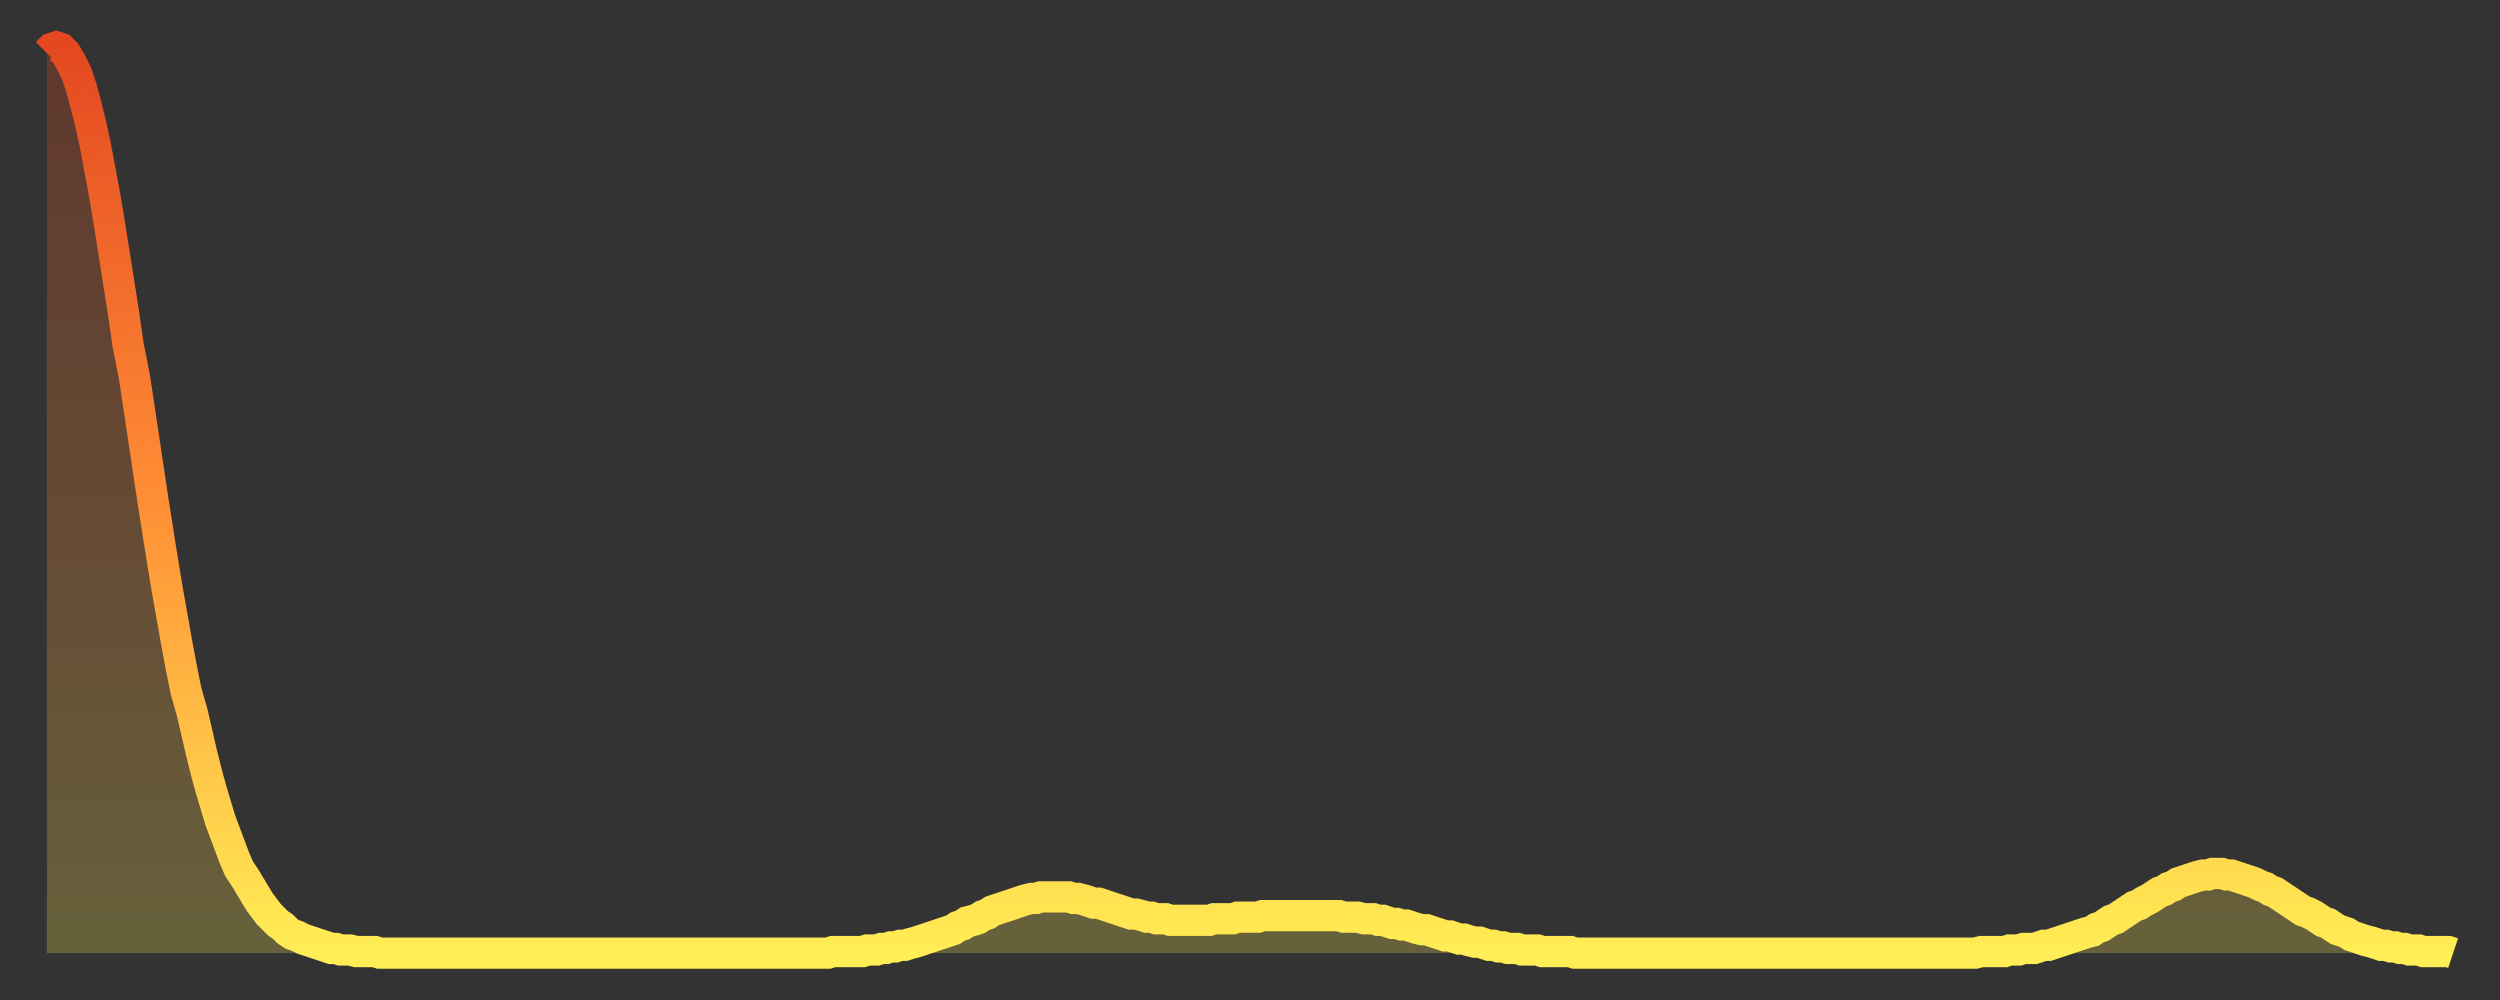 <?xml version="1.0" encoding="utf-8" ?>
<svg baseProfile="full" height="64" version="1.1" width="160" xmlns="http://www.w3.org/2000/svg" xmlns:ev="http://www.w3.org/2001/xml-events" xmlns:xlink="http://www.w3.org/1999/xlink"><rect width="100%" height="100%" fill="#333333" stroke="none"/><defs><linearGradient id="id866740" x1="0" x2="0" y1="0" y2="1"><stop offset="0%" stop-color="#e44821" /><stop offset="50%" stop-color="#ff8e35" /><stop offset="100%" stop-color="#ffee55" /></linearGradient></defs><g transform="translate(3,3)"><g><path d="M 0.0 0.4 0.3 0.1 0.6 0.0 0.9 0.1 1.2 0.4 1.5 0.9 1.9 1.7 2.2 2.6 2.5 3.7 2.8 4.9 3.1 6.3 3.4 7.9 3.7 9.5 4.0 11.3 4.3 13.2 4.6 15.1 4.9 17.0 5.2 19.1 5.6 21.1 5.9 23.1 6.2 25.1 6.5 27.1 6.8 29.1 7.1 31.0 7.4 32.9 7.7 34.7 8.0 36.4 8.3 38.1 8.6 39.7 8.9 41.2 9.3 42.6 9.6 43.9 9.9 45.2 10.2 46.4 10.5 47.5 10.8 48.5 11.1 49.5 11.4 50.3 11.7 51.1 12.0 51.9 12.3 52.6 12.7 53.2 13.0 53.7 13.3 54.2 13.6 54.7 13.9 55.1 14.2 55.5 14.5 55.8 14.8 56.1 15.1 56.3 15.4 56.6 15.7 56.8 16.0 56.9 16.4 57.1 16.7 57.2 17.0 57.3 17.3 57.4 17.6 57.5 17.9 57.6 18.2 57.7 18.5 57.7 18.8 57.8 19.1 57.8 19.4 57.8 19.8 57.9 20.1 57.9 20.4 57.9 20.7 57.9 21.0 57.9 21.3 58.0 21.6 58.0 21.9 58.0 22.2 58.0 22.5 58.0 22.8 58.0 23.1 58.0 23.5 58.0 23.8 58.0 24.1 58.0 24.4 58.0 24.7 58.0 25.0 58.0 25.3 58.0 25.6 58.0 25.9 58.0 26.2 58.0 26.5 58.0 26.8 58.0 27.2 58.0 27.5 58.0 27.8 58.0 28.1 58.0 28.4 58.0 28.7 58.0 29.0 58.0 29.3 58.0 29.6 58.0 29.9 58.0 30.2 58.0 30.6 58.0 30.9 58.0 31.2 58.0 31.5 58.0 31.8 58.0 32.1 58.0 32.4 58.0 32.7 58.0 33.0 58.0 33.3 58.0 33.6 58.0 33.9 58.0 34.3 58.0 34.6 58.0 34.9 58.0 35.2 58.0 35.5 58.0 35.8 58.0 36.1 58.0 36.4 58.0 36.7 58.0 37.0 58.0 37.3 58.0 37.7 58.0 38.0 58.0 38.3 58.0 38.6 58.0 38.9 58.0 39.2 58.0 39.5 58.0 39.8 58.0 40.1 58.0 40.4 58.0 40.7 58.0 41.0 58.0 41.4 58.0 41.7 58.0 42.0 58.0 42.3 58.0 42.6 58.0 42.9 58.0 43.2 58.0 43.5 58.0 43.8 58.0 44.1 58.0 44.4 58.0 44.7 58.0 45.1 58.0 45.4 58.0 45.7 58.0 46.0 58.0 46.3 58.0 46.6 58.0 46.9 58.0 47.2 58.0 47.5 58.0 47.8 58.0 48.1 58.0 48.5 58.0 48.8 58.0 49.1 58.0 49.4 58.0 49.7 58.0 50.0 58.0 50.3 57.9 50.6 57.9 50.9 57.9 51.2 57.9 51.5 57.9 51.8 57.9 52.2 57.9 52.5 57.8 52.8 57.8 53.1 57.8 53.4 57.7 53.7 57.7 54.0 57.6 54.3 57.6 54.6 57.5 54.9 57.5 55.2 57.4 55.6 57.3 55.9 57.2 56.2 57.1 56.5 57.0 56.8 56.9 57.1 56.8 57.4 56.7 57.7 56.6 58.0 56.5 58.3 56.3 58.6 56.2 58.9 56.0 59.3 55.9 59.6 55.8 59.9 55.6 60.2 55.5 60.5 55.3 60.8 55.2 61.1 55.1 61.4 55.0 61.7 54.9 62.0 54.8 62.3 54.7 62.6 54.6 63.0 54.5 63.3 54.5 63.6 54.4 63.9 54.4 64.2 54.4 64.5 54.4 64.8 54.4 65.1 54.4 65.4 54.4 65.7 54.5 66.0 54.5 66.4 54.6 66.7 54.7 67.0 54.8 67.3 54.8 67.6 54.9 67.9 55.0 68.2 55.1 68.5 55.2 68.8 55.3 69.1 55.4 69.4 55.5 69.7 55.5 70.1 55.6 70.4 55.7 70.7 55.7 71.0 55.8 71.3 55.8 71.6 55.8 71.9 55.9 72.2 55.9 72.5 55.9 72.8 55.9 73.1 55.9 73.5 55.9 73.8 55.9 74.1 55.9 74.4 55.9 74.7 55.8 75.0 55.8 75.3 55.8 75.6 55.8 75.9 55.8 76.2 55.7 76.5 55.7 76.8 55.7 77.2 55.7 77.5 55.7 77.8 55.6 78.1 55.6 78.4 55.6 78.7 55.6 79.0 55.6 79.3 55.6 79.6 55.6 79.9 55.6 80.2 55.6 80.5 55.6 80.9 55.6 81.2 55.6 81.5 55.6 81.8 55.6 82.1 55.6 82.4 55.6 82.7 55.6 83.0 55.7 83.3 55.7 83.6 55.7 83.9 55.7 84.3 55.8 84.6 55.8 84.9 55.8 85.2 55.9 85.5 55.9 85.8 56.0 86.1 56.1 86.4 56.1 86.7 56.2 87.0 56.2 87.3 56.3 87.6 56.4 88.0 56.5 88.3 56.5 88.6 56.6 88.9 56.7 89.2 56.8 89.5 56.9 89.8 56.9 90.1 57.0 90.4 57.1 90.7 57.1 91.0 57.2 91.4 57.3 91.7 57.3 92.0 57.4 92.3 57.5 92.6 57.5 92.9 57.6 93.2 57.6 93.5 57.7 93.8 57.7 94.1 57.7 94.4 57.8 94.7 57.8 95.1 57.8 95.4 57.8 95.7 57.9 96.0 57.9 96.3 57.9 96.6 57.9 96.9 57.9 97.2 57.9 97.5 57.9 97.8 58.0 98.1 58.0 98.4 58.0 98.8 58.0 99.1 58.0 99.4 58.0 99.7 58.0 100.0 58.0 100.3 58.0 100.6 58.0 100.9 58.0 101.2 58.0 101.5 58.0 101.8 58.0 102.2 58.0 102.5 58.0 102.8 58.0 103.1 58.0 103.4 58.0 103.7 58.0 104.0 58.0 104.3 58.0 104.6 58.0 104.9 58.0 105.2 58.0 105.5 58.0 105.9 58.0 106.2 58.0 106.5 58.0 106.8 58.0 107.1 58.0 107.4 58.0 107.7 58.0 108.0 58.0 108.3 58.0 108.6 58.0 108.9 58.0 109.3 58.0 109.6 58.0 109.9 58.0 110.2 58.0 110.5 58.0 110.8 58.0 111.1 58.0 111.4 58.0 111.7 58.0 112.0 58.0 112.3 58.0 112.6 58.0 113.0 58.0 113.3 58.0 113.6 58.0 113.9 58.0 114.2 58.0 114.5 58.0 114.8 58.0 115.1 58.0 115.4 58.0 115.7 58.0 116.0 58.0 116.3 58.0 116.7 58.0 117.0 58.0 117.3 58.0 117.6 58.0 117.9 58.0 118.2 58.0 118.5 58.0 118.8 58.0 119.1 58.0 119.4 58.0 119.7 58.0 120.1 58.0 120.4 58.0 120.7 58.0 121.0 58.0 121.3 58.0 121.6 58.0 121.9 58.0 122.2 58.0 122.5 58.0 122.8 58.0 123.1 58.0 123.4 58.0 123.8 57.9 124.1 57.9 124.4 57.9 124.7 57.9 125.0 57.9 125.3 57.9 125.6 57.8 125.9 57.8 126.2 57.8 126.5 57.7 126.8 57.7 127.2 57.7 127.5 57.6 127.8 57.5 128.1 57.5 128.4 57.4 128.7 57.3 129.0 57.2 129.3 57.1 129.6 57.0 129.9 56.9 130.2 56.8 130.5 56.7 130.9 56.6 131.2 56.4 131.5 56.3 131.8 56.1 132.1 55.9 132.4 55.8 132.7 55.6 133.0 55.4 133.3 55.2 133.6 55.0 133.9 54.9 134.2 54.7 134.6 54.5 134.9 54.3 135.2 54.1 135.5 54.0 135.8 53.8 136.1 53.7 136.4 53.5 136.7 53.4 137.0 53.3 137.3 53.2 137.6 53.1 138.0 53.0 138.3 53.0 138.6 52.9 138.9 52.9 139.2 52.9 139.5 53.0 139.8 53.0 140.1 53.1 140.4 53.2 140.7 53.3 141.0 53.4 141.3 53.5 141.7 53.7 142.0 53.8 142.3 54.0 142.6 54.1 142.9 54.3 143.2 54.5 143.5 54.7 143.8 54.9 144.1 55.1 144.4 55.3 144.7 55.4 145.1 55.6 145.4 55.8 145.7 56.0 146.0 56.1 146.3 56.3 146.6 56.5 146.9 56.6 147.2 56.7 147.5 56.9 147.8 57.0 148.1 57.1 148.4 57.2 148.8 57.3 149.1 57.4 149.4 57.5 149.7 57.5 150.0 57.6 150.3 57.6 150.6 57.7 150.9 57.7 151.2 57.8 151.5 57.8 151.8 57.8 152.1 57.9 152.5 57.9 152.8 57.9 153.1 57.9 153.4 57.9 153.7 57.9 154.0 58.0" fill="none" id="graph-curve" opacity="1" stroke="url(#id866740)" stroke-width="2" /><path d="M 0 58 L 0.0 0.4 0.3 0.1 0.6 0.0 0.9 0.1 1.2 0.4 1.5 0.9 1.9 1.7 2.2 2.6 2.5 3.7 2.8 4.9 3.1 6.3 3.4 7.9 3.7 9.5 4.0 11.3 4.3 13.2 4.6 15.1 4.9 17.0 5.2 19.1 5.6 21.1 5.9 23.1 6.2 25.1 6.5 27.1 6.8 29.1 7.1 31.0 7.4 32.9 7.7 34.7 8.0 36.4 8.3 38.1 8.6 39.7 8.9 41.2 9.3 42.6 9.6 43.9 9.9 45.2 10.2 46.4 10.5 47.5 10.8 48.5 11.1 49.5 11.4 50.3 11.7 51.1 12.0 51.9 12.3 52.6 12.7 53.2 13.0 53.7 13.3 54.2 13.6 54.7 13.9 55.1 14.2 55.5 14.5 55.8 14.8 56.1 15.1 56.3 15.4 56.6 15.7 56.8 16.0 56.9 16.4 57.1 16.7 57.2 17.0 57.3 17.3 57.4 17.6 57.5 17.9 57.6 18.2 57.7 18.5 57.7 18.8 57.8 19.1 57.8 19.4 57.8 19.8 57.9 20.1 57.9 20.4 57.9 20.7 57.9 21.0 57.9 21.3 58.0 21.6 58.0 21.9 58.0 22.2 58.0 22.5 58.0 22.8 58.0 23.1 58.0 23.5 58.0 23.8 58.0 24.1 58.0 24.4 58.0 24.7 58.0 25.0 58.0 25.3 58.0 25.6 58.0 25.9 58.0 26.2 58.0 26.5 58.0 26.8 58.0 27.2 58.0 27.5 58.0 27.8 58.0 28.1 58.0 28.4 58.0 28.7 58.0 29.0 58.0 29.3 58.0 29.6 58.0 29.9 58.0 30.2 58.0 30.6 58.0 30.9 58.0 31.2 58.0 31.5 58.0 31.8 58.0 32.1 58.0 32.4 58.0 32.7 58.0 33.0 58.0 33.3 58.0 33.6 58.0 33.9 58.0 34.3 58.0 34.6 58.0 34.9 58.0 35.2 58.0 35.5 58.0 35.8 58.0 36.1 58.0 36.4 58.0 36.7 58.0 37.0 58.0 37.3 58.0 37.7 58.0 38.0 58.0 38.3 58.0 38.6 58.0 38.9 58.0 39.2 58.0 39.5 58.0 39.8 58.0 40.1 58.0 40.4 58.0 40.7 58.0 41.0 58.0 41.4 58.0 41.7 58.0 42.0 58.0 42.3 58.0 42.6 58.0 42.9 58.0 43.2 58.0 43.5 58.0 43.8 58.0 44.1 58.0 44.4 58.0 44.7 58.0 45.1 58.0 45.4 58.0 45.7 58.0 46.0 58.0 46.3 58.0 46.6 58.0 46.9 58.0 47.2 58.0 47.5 58.0 47.8 58.0 48.1 58.0 48.5 58.0 48.8 58.0 49.1 58.0 49.4 58.0 49.7 58.0 50.0 58.0 50.3 57.9 50.6 57.9 50.9 57.9 51.2 57.9 51.5 57.9 51.8 57.9 52.2 57.9 52.5 57.8 52.8 57.8 53.1 57.8 53.4 57.7 53.7 57.7 54.0 57.6 54.3 57.6 54.6 57.5 54.9 57.5 55.2 57.4 55.6 57.3 55.9 57.2 56.2 57.1 56.5 57.0 56.8 56.9 57.1 56.8 57.4 56.7 57.7 56.6 58.0 56.5 58.3 56.3 58.6 56.2 58.9 56.0 59.3 55.9 59.6 55.8 59.9 55.6 60.2 55.5 60.5 55.3 60.8 55.2 61.1 55.1 61.4 55.0 61.7 54.9 62.0 54.8 62.3 54.7 62.6 54.6 63.0 54.5 63.3 54.5 63.6 54.4 63.9 54.4 64.2 54.4 64.5 54.4 64.8 54.4 65.1 54.4 65.4 54.4 65.7 54.5 66.0 54.5 66.4 54.6 66.7 54.7 67.0 54.8 67.3 54.8 67.6 54.9 67.9 55.0 68.2 55.1 68.5 55.2 68.8 55.3 69.1 55.4 69.4 55.5 69.7 55.5 70.1 55.6 70.4 55.7 70.7 55.7 71.0 55.8 71.3 55.8 71.6 55.8 71.9 55.9 72.2 55.9 72.5 55.9 72.8 55.9 73.1 55.9 73.5 55.9 73.8 55.9 74.1 55.9 74.4 55.9 74.7 55.8 75.0 55.8 75.3 55.8 75.6 55.8 75.9 55.8 76.2 55.7 76.5 55.7 76.8 55.7 77.2 55.7 77.5 55.7 77.8 55.6 78.1 55.6 78.4 55.6 78.7 55.6 79.0 55.6 79.3 55.6 79.6 55.6 79.9 55.6 80.2 55.6 80.5 55.6 80.9 55.6 81.2 55.6 81.5 55.6 81.8 55.6 82.1 55.6 82.4 55.6 82.7 55.6 83.0 55.7 83.3 55.7 83.6 55.7 83.9 55.7 84.3 55.8 84.6 55.8 84.9 55.8 85.2 55.9 85.5 55.9 85.8 56.0 86.1 56.1 86.4 56.1 86.7 56.2 87.0 56.2 87.3 56.3 87.6 56.4 88.0 56.5 88.3 56.5 88.6 56.6 88.9 56.7 89.2 56.8 89.5 56.9 89.8 56.9 90.1 57.0 90.4 57.1 90.7 57.1 91.0 57.2 91.4 57.3 91.7 57.3 92.0 57.4 92.3 57.5 92.6 57.5 92.9 57.6 93.2 57.6 93.5 57.7 93.8 57.7 94.1 57.7 94.4 57.8 94.7 57.8 95.1 57.8 95.4 57.8 95.7 57.9 96.0 57.9 96.3 57.9 96.6 57.9 96.9 57.9 97.2 57.9 97.5 57.9 97.8 58.0 98.1 58.0 98.4 58.0 98.8 58.0 99.1 58.0 99.4 58.0 99.7 58.0 100.0 58.0 100.3 58.0 100.6 58.0 100.9 58.0 101.2 58.0 101.5 58.0 101.8 58.0 102.2 58.0 102.5 58.0 102.8 58.0 103.1 58.0 103.4 58.0 103.7 58.0 104.0 58.0 104.3 58.0 104.6 58.0 104.9 58.0 105.2 58.0 105.5 58.0 105.9 58.0 106.2 58.0 106.5 58.0 106.8 58.0 107.1 58.0 107.4 58.0 107.7 58.0 108.0 58.0 108.3 58.0 108.6 58.0 108.9 58.0 109.3 58.0 109.6 58.0 109.9 58.0 110.2 58.0 110.5 58.0 110.8 58.0 111.1 58.0 111.4 58.0 111.7 58.0 112.0 58.0 112.3 58.0 112.6 58.0 113.0 58.0 113.3 58.0 113.6 58.0 113.9 58.0 114.2 58.0 114.5 58.0 114.8 58.0 115.1 58.0 115.4 58.0 115.7 58.0 116.0 58.0 116.3 58.0 116.7 58.0 117.0 58.0 117.3 58.0 117.6 58.0 117.9 58.0 118.2 58.0 118.5 58.0 118.8 58.0 119.1 58.0 119.4 58.0 119.7 58.0 120.1 58.0 120.4 58.0 120.7 58.0 121.0 58.0 121.3 58.0 121.6 58.0 121.9 58.0 122.2 58.0 122.5 58.0 122.8 58.0 123.1 58.0 123.4 58.0 123.8 57.9 124.1 57.9 124.4 57.9 124.7 57.9 125.0 57.9 125.3 57.9 125.6 57.8 125.9 57.8 126.2 57.8 126.5 57.7 126.8 57.7 127.2 57.7 127.5 57.6 127.8 57.5 128.1 57.5 128.4 57.4 128.7 57.3 129.0 57.2 129.3 57.1 129.6 57.0 129.9 56.9 130.2 56.8 130.5 56.7 130.9 56.6 131.2 56.4 131.5 56.3 131.8 56.1 132.1 55.9 132.4 55.8 132.7 55.6 133.0 55.4 133.3 55.2 133.6 55.0 133.9 54.9 134.2 54.7 134.6 54.5 134.9 54.3 135.2 54.1 135.5 54.0 135.8 53.8 136.1 53.7 136.4 53.5 136.7 53.4 137.0 53.3 137.3 53.2 137.6 53.1 138.0 53.0 138.3 53.0 138.6 52.9 138.9 52.9 139.2 52.9 139.5 53.0 139.8 53.0 140.1 53.1 140.4 53.2 140.7 53.3 141.0 53.4 141.3 53.5 141.7 53.7 142.0 53.8 142.3 54.0 142.6 54.1 142.9 54.3 143.2 54.5 143.5 54.7 143.8 54.9 144.1 55.1 144.4 55.3 144.7 55.4 145.1 55.6 145.4 55.8 145.7 56.0 146.0 56.1 146.3 56.3 146.6 56.5 146.9 56.6 147.2 56.7 147.5 56.9 147.8 57.0 148.1 57.1 148.4 57.2 148.8 57.3 149.1 57.4 149.4 57.5 149.7 57.5 150.0 57.6 150.3 57.6 150.6 57.7 150.9 57.7 151.2 57.8 151.5 57.8 151.8 57.8 152.1 57.9 152.5 57.9 152.8 57.9 153.1 57.9 153.4 57.9 153.7 57.9 154.0 58.0 154 58" fill="url(#id866740)" fill-opacity=".25" id="graph-shadow" /></g></g></svg>